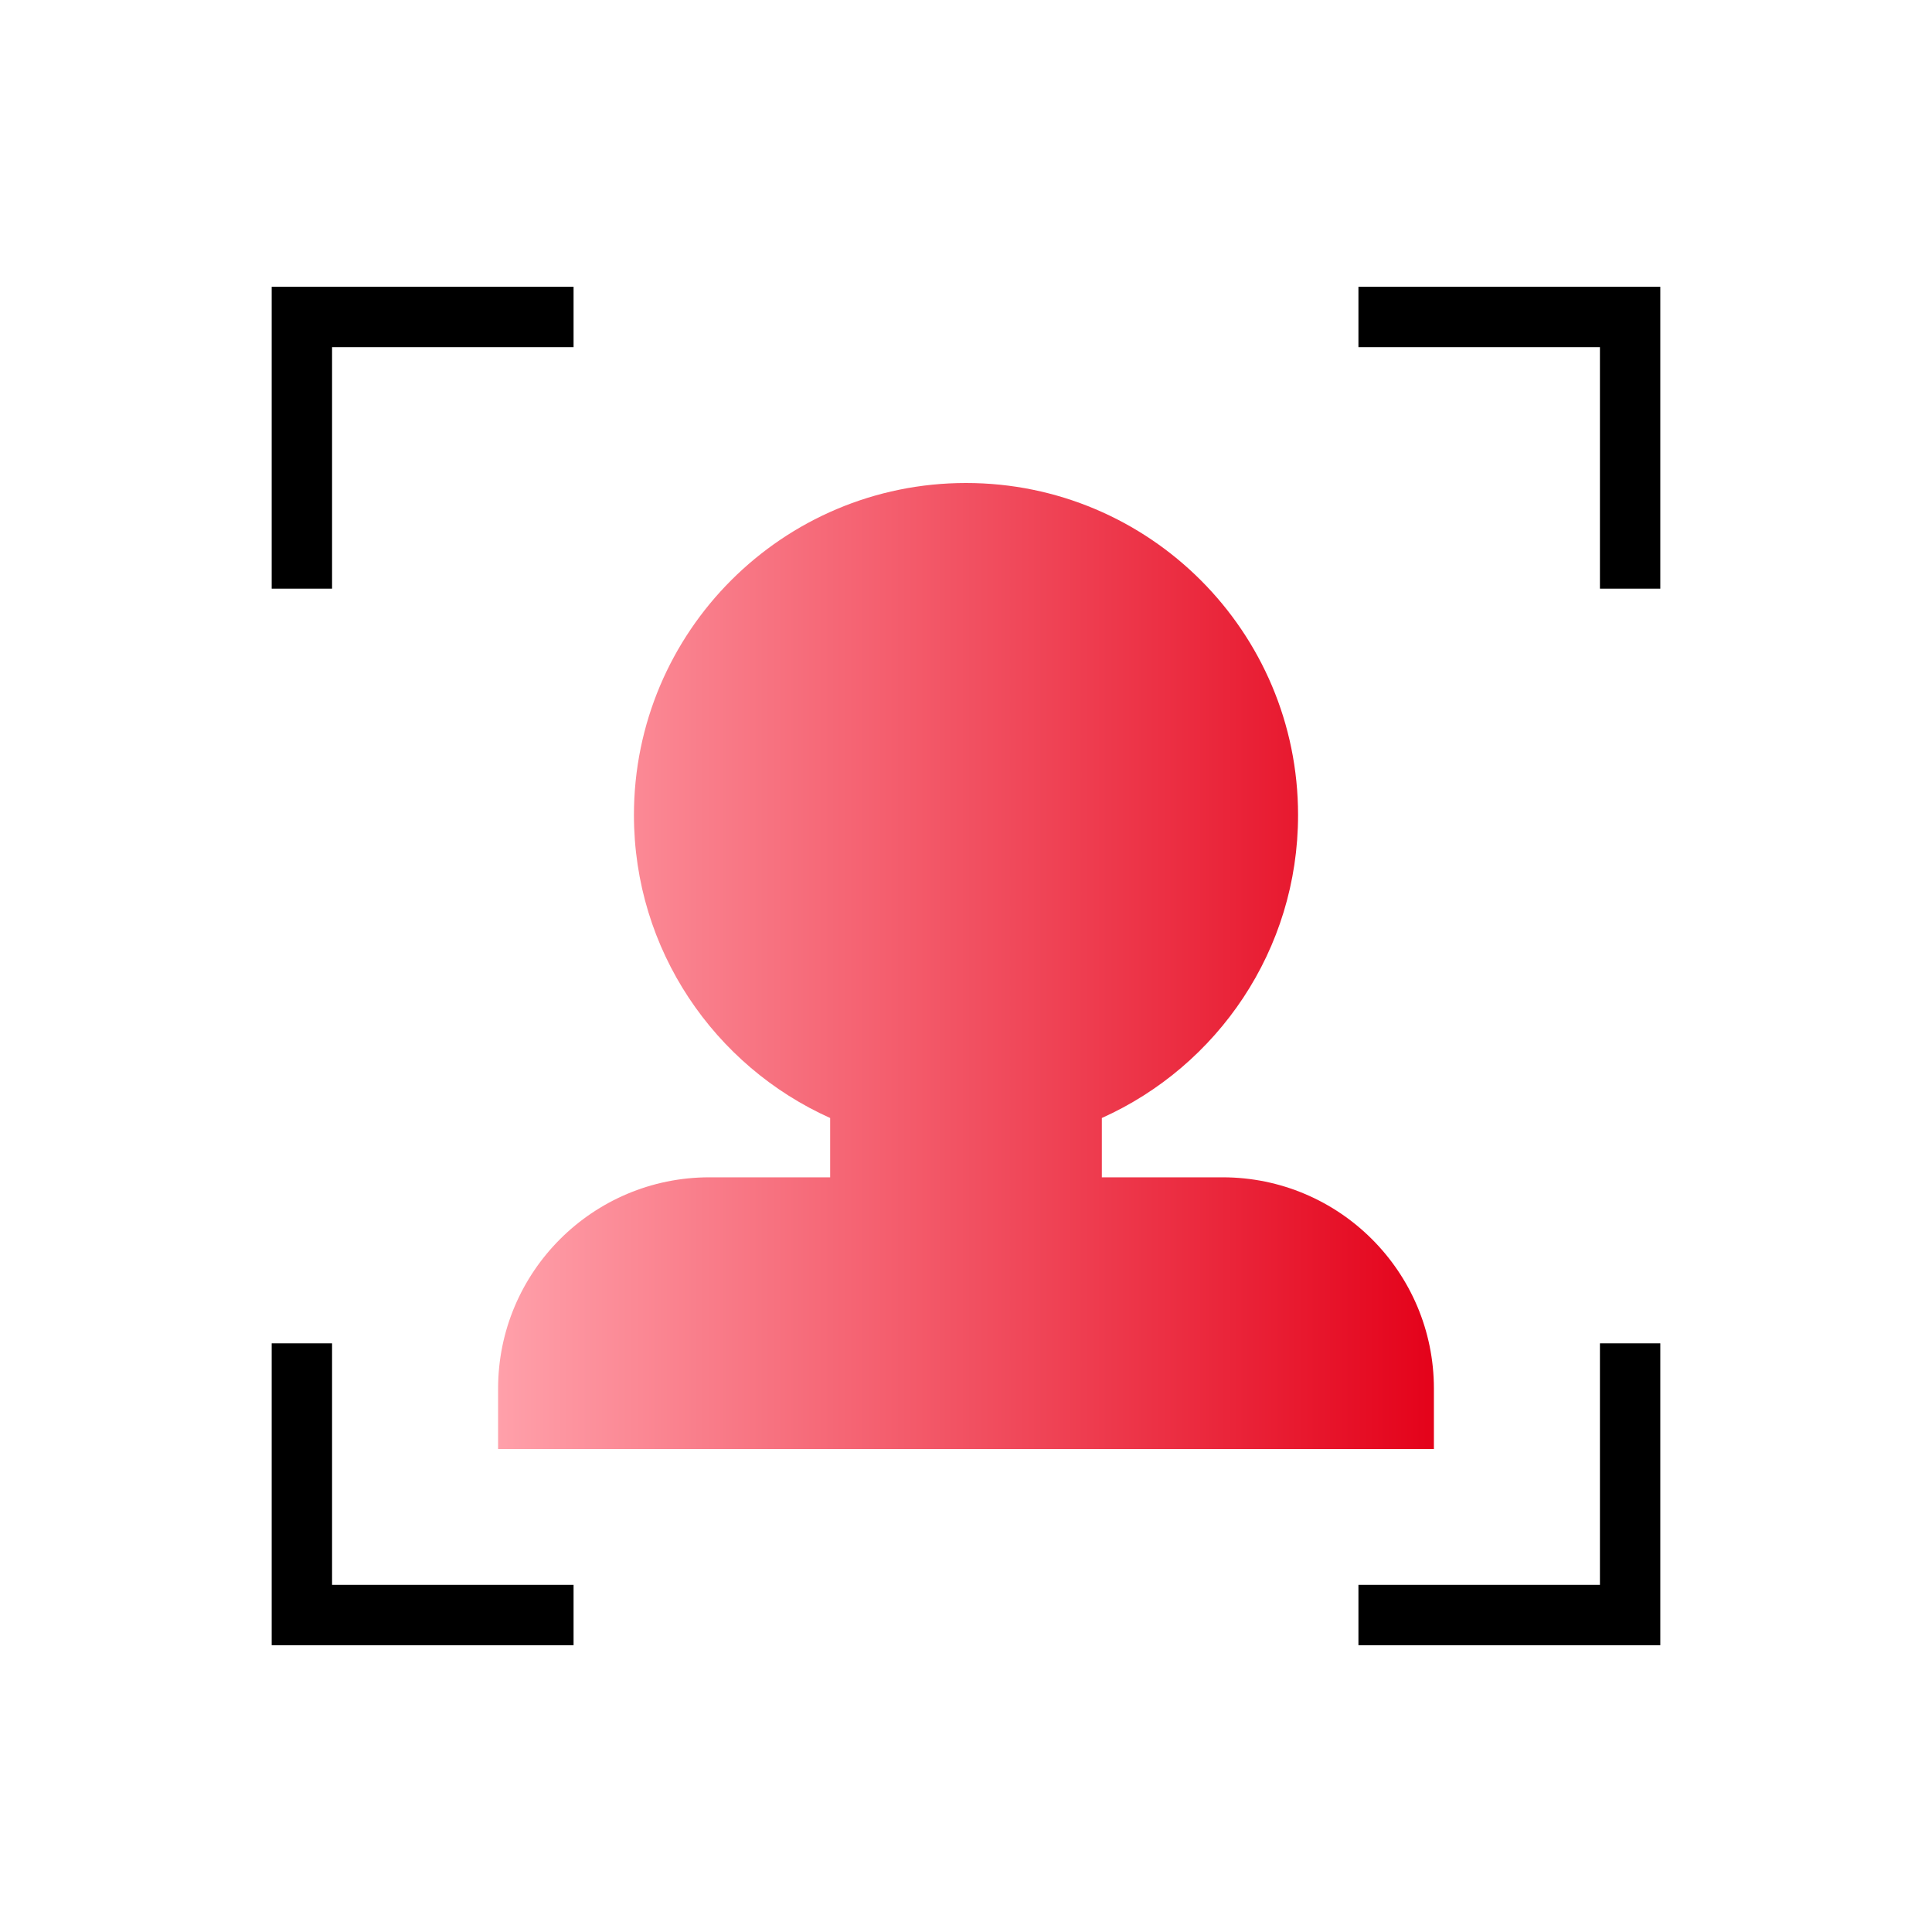 <svg width="128" height="128" viewBox="0 0 128 128" fill="none" xmlns="http://www.w3.org/2000/svg">
<g clip-path="url(#clip0_4003_814)">
<path d="M81 78H73V74.07C80.66 70.63 86 62.94 86 54C86 41.85 76.15 32 64 32C51.85 32 42 41.85 42 54C42 62.94 47.34 70.63 55 74.07V78H47C39.27 78 33 84.27 33 92V96H95V92C95 84.27 88.73 78 81 78Z" fill="url(#paint0_linear_4003_814)"/>
<path d="M20 39V21H38" stroke="black" stroke-width="4" stroke-miterlimit="10"/>
<path d="M90 21H108V39" stroke="black" stroke-width="4" stroke-miterlimit="10"/>
<path d="M38 107H20V89" stroke="black" stroke-width="4" stroke-miterlimit="10"/>
<path d="M108 89V107H90" stroke="black" stroke-width="4" stroke-miterlimit="10"/>
</g>
<defs>
<linearGradient id="paint0_linear_4003_814" x1="33" y1="64" x2="95" y2="64" gradientUnits="userSpaceOnUse">
<stop stop-color="#FFA0AA"/>
<stop offset="1" stop-color="#E4021A"/>
</linearGradient>
<clipPath id="clip0_4003_814">
<rect width="128" height="128" fill="white"/>
</clipPath>
</defs>
</svg>
